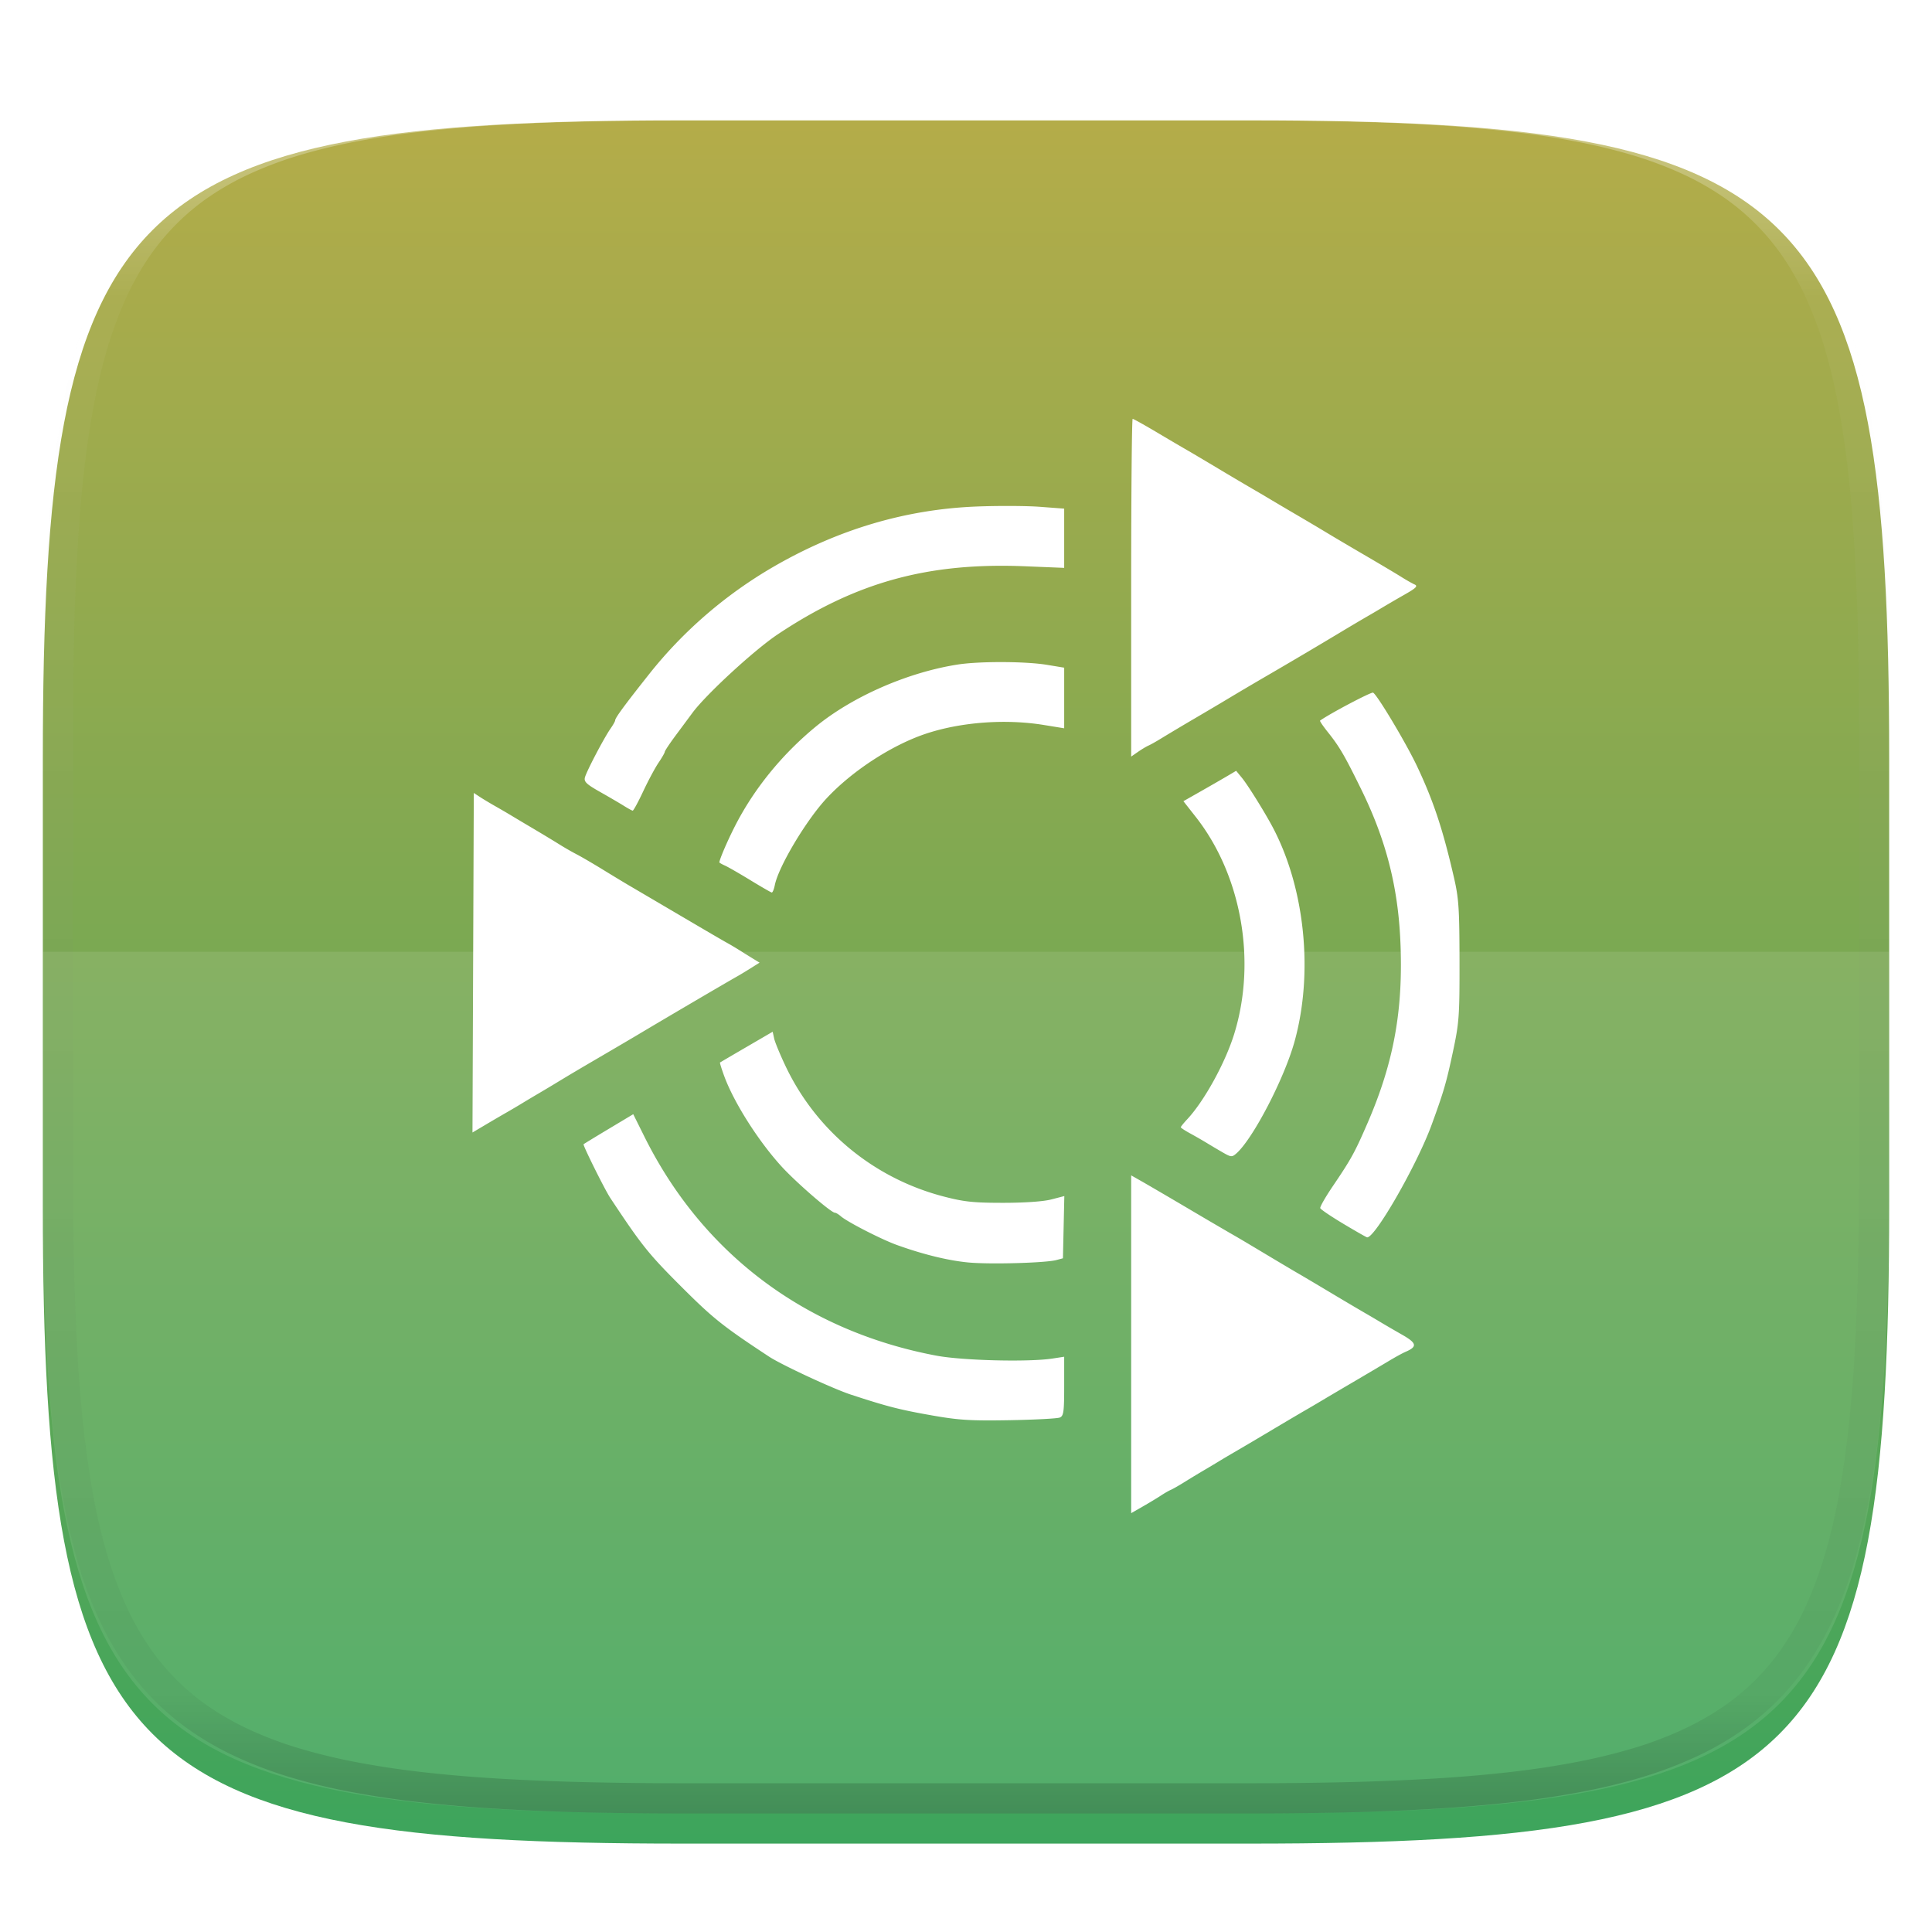 <svg xmlns="http://www.w3.org/2000/svg" style="isolation:isolate" width="256" height="256">
 <g filter="url(#a)">
  <linearGradient id="b" x1=".533" x2=".533" y1="1" gradientTransform="matrix(244.648 0 0 228.338 5.676 11.947)" gradientUnits="userSpaceOnUse">
   <stop offset="0%" stop-color="#3ca55c"/>
   <stop offset="100%" stop-color="#b5ac49"/>
  </linearGradient>
  <path fill="url(#b)" d="M165.685 11.947c74.055 0 84.639 10.557 84.639 84.544v59.251c0 73.986-10.584 84.543-84.639 84.543h-75.37c-74.055 0-84.639-10.557-84.639-84.543V96.491c0-73.987 10.584-84.544 84.639-84.544h75.37z"/>
 </g>
 <defs>
  <filter id="a" width="400%" height="400%" x="-200%" y="-200%" color-interpolation-filters="sRGB" filterUnits="objectBoundingBox">
   <feGaussianBlur xmlns="http://www.w3.org/2000/svg" in="SourceGraphic" stdDeviation="4.294"/>
   <feOffset xmlns="http://www.w3.org/2000/svg" dy="4" result="pf_100_offsetBlur"/>
   <feFlood xmlns="http://www.w3.org/2000/svg" flood-opacity=".4"/>
   <feComposite xmlns="http://www.w3.org/2000/svg" in2="pf_100_offsetBlur" operator="in" result="pf_100_dropShadow"/>
   <feBlend xmlns="http://www.w3.org/2000/svg" in="SourceGraphic" in2="pf_100_dropShadow"/>
  </filter>
 </defs>
 <path fill="#ffffff" opacity=".1" d="M5.676 126.116v29.626c0 73.986 10.584 84.543 84.639 84.543h75.37c74.055 0 84.639-10.557 84.639-84.543v-29.626H5.676z"/>
 <path fill="#ffffff" d="M149.886 178.122v-22.379l1.397.793c.768.436 3.468 2.014 5.999 3.507a854.768 854.768 0 0 0 5.753 3.374c1.212.694 1.332.765 5.652 3.349 1.502.898 3.027 1.801 3.388 2.007.362.205 2.211 1.302 4.109 2.436 1.53.917 3.064 1.825 4.603 2.725.633.364 1.594.929 2.136 1.257.543.327 1.83 1.076 2.861 1.664 1.965 1.121 2.055 1.584.44 2.278-.369.158-1.353.697-2.186 1.198-.834.501-3.028 1.798-4.876 2.883a752.763 752.763 0 0 0-4.237 2.501c-.483.291-1.395.826-2.028 1.19s-2.704 1.588-4.602 2.719c-1.53.914-3.064 1.82-4.603 2.719-.632.364-1.594.933-2.136 1.264-.543.331-1.504.906-2.137 1.276-.633.371-1.742 1.043-2.466 1.495-.723.451-1.536.916-1.808 1.032-.271.116-.863.456-1.315.756-.452.299-1.524.947-2.383 1.439l-1.561.895v-22.378zm-26.464 9.415c-4.223-.744-5.867-1.166-10.684-2.746-2.384-.783-9.17-3.935-10.848-5.039-6.14-4.043-7.408-5.056-11.69-9.338-4.297-4.297-5.155-5.371-9.342-11.691-.715-1.08-3.651-6.985-3.531-7.105.05-.051 1.552-.967 3.337-2.037l3.244-1.944 1.49 2.995c7.713 15.506 21.363 25.739 38.682 29 3.452.65 12.215.868 15.368.383l1.562-.24v3.903c0 3.404-.074 3.935-.576 4.151-.316.136-3.312.295-6.656.354-5.194.09-6.706-.003-10.356-.646zm4.931-20.249c-2.68-.249-6.02-1.064-9.505-2.32-2.061-.742-6.58-3.059-7.45-3.819-.286-.25-.63-.454-.766-.454-.5 0-5.11-3.991-7.032-6.088-3.094-3.377-6.355-8.513-7.644-12.038-.345-.946-.594-1.746-.552-1.779.042-.032 1.629-.964 3.528-2.069l3.451-2.011.196.898c.108.494.795 2.155 1.527 3.692 4.078 8.563 11.714 14.848 20.957 17.25 2.691.699 3.937.83 7.857.83 2.866 0 5.323-.172 6.384-.447l1.725-.447-.092 4.122-.092 4.123-.881.235c-1.432.382-8.767.585-11.611.322zm49.644-5.132c-1.625-.971-3.001-1.902-3.057-2.07-.056-.168.686-1.468 1.649-2.889 2.447-3.611 2.923-4.475 4.608-8.362 3.524-8.129 4.78-15.143 4.351-24.301-.335-7.156-1.931-13.317-5.153-19.888-2.231-4.551-2.907-5.709-4.468-7.661-.622-.779-1.078-1.454-1.012-1.501 1.261-.911 6.752-3.808 7.02-3.705.5.192 4.385 6.689 5.828 9.744 2.187 4.633 3.429 8.381 4.902 14.793.628 2.735.718 4.103.728 11.013.01 7.343-.051 8.177-.875 12.041-.88 4.128-1.209 5.256-2.814 9.655-1.941 5.318-7.549 15.093-8.564 14.927-.104-.017-1.518-.826-3.143-1.796zm-15.948-9.437c-.633-.365-1.595-.934-2.137-1.266-.73-.44-1.47-.865-2.219-1.275-.678-.37-1.233-.736-1.233-.814 0-.077.387-.555.86-1.062 2.246-2.406 5.023-7.448 6.211-11.276 2.997-9.658.982-21.058-5.09-28.784l-1.634-2.08 2.374-1.349a299.96 299.96 0 0 0 3.495-2.013l1.12-.664.762.926c.797.968 3.118 4.704 4.151 6.679 4.22 8.072 5.334 19.227 2.823 28.272-1.368 4.926-5.531 12.925-7.72 14.834-.568.495-.697.486-1.763-.129v.001zm-99.356-25.153l.087-22.497.796.522c.438.287 1.361.842 2.05 1.232.69.391 1.646.948 2.125 1.239.48.291 1.811 1.084 2.959 1.763 1.148.679 2.679 1.604 3.402 2.057.751.468 1.519.91 2.301 1.323.543.275 2.096 1.181 3.452 2.012 1.356.832 2.909 1.771 3.452 2.089.542.317 3.057 1.795 5.588 3.284 5.465 3.214 6.687 3.927 7.561 4.413.362.2 1.064.621 1.562.934.497.313 1.29.806 1.761 1.094l.858.524-1.104.695c-.608.382-1.4.863-1.762 1.068-1.907 1.082-9.674 5.642-13.336 7.83-.645.385-2.691 1.588-4.547 2.673-3.398 1.986-4.403 2.582-6.361 3.772-.588.357-1.586.952-2.219 1.323-.633.371-1.595.945-2.137 1.277-.542.331-1.504.898-2.137 1.26s-1.89 1.097-2.794 1.634l-1.644.975.087-22.496zm36.732-10.94c-1.447-.883-2.963-1.755-3.37-1.936-.407-.182-.737-.371-.735-.42.023-.416 1.055-2.818 2.054-4.781 2.497-4.905 6.178-9.452 10.628-13.132 4.877-4.031 12.229-7.261 18.899-8.303 2.878-.449 8.991-.429 11.826.039l2.283.377v8.031l-2.712-.441c-5.089-.828-11.044-.378-15.677 1.182-4.494 1.514-9.714 4.919-13.088 8.536-2.708 2.904-6.375 9.049-6.867 11.507-.11.552-.293.991-.406.975-.113-.016-1.389-.751-2.835-1.634zm-16.766-9.853c-.542-.34-1.963-1.171-3.158-1.846-1.791-1.013-2.141-1.347-1.998-1.905.206-.806 2.53-5.241 3.396-6.481.335-.48.61-.967.61-1.082 0-.328 1.232-2.006 4.532-6.169 4.52-5.702 10.187-10.581 16.56-14.256 8.518-4.912 17.463-7.554 26.816-7.919 2.85-.112 6.625-.094 8.388.039l3.205.242v7.848l-5.178-.211c-12.859-.525-22.389 2.098-32.78 9.021-3.079 2.051-9.495 7.955-11.301 10.401-.401.542-1.388 1.874-2.195 2.958-.806 1.085-1.467 2.077-1.469 2.205-.002.127-.375.78-.83 1.449-.454.67-1.369 2.378-2.033 3.795-.663 1.418-1.29 2.567-1.392 2.554-.103-.014-.63-.303-1.173-.643zm67.227-28.897c0-12.307.088-22.376.197-22.376.108 0 1.624.847 3.369 1.883 1.272.759 2.549 1.51 3.83 2.253.362.204 2.211 1.299 4.109 2.433 1.53.917 3.064 1.825 4.603 2.725.632.363 1.594.929 2.136 1.256 1.093.653 2.189 1.3 3.288 1.942 1.265.74 2.782 1.635 3.369 1.988l2.028 1.217c1.441.854 2.886 1.704 4.333 2.548 1.856 1.085 3.902 2.304 4.547 2.709.645.406 1.432.853 1.748.993.463.207.209.465-1.315 1.333-1.019.58-2.032 1.17-3.04 1.77-.633.381-1.447.86-1.808 1.064-1.134.66-2.264 1.328-3.388 2.004a831.924 831.924 0 0 1-10.551 6.235c-1.49.868-2.974 1.744-4.453 2.63-.593.361-2.59 1.545-4.438 2.63-1.53.894-3.05 1.8-4.565 2.719-.663.41-1.427.841-1.698.957-.271.116-.9.493-1.397.837l-.904.627V77.876z"/>
 <g opacity=".4">
  <linearGradient id="c" x1=".517" x2=".517" y2="1" gradientTransform="matrix(244.65 0 0 228.34 5.68 11.95)" gradientUnits="userSpaceOnUse">
   <stop offset="0%" stop-color="#ffffff"/>
   <stop offset="12.5%" stop-color="#ffffff" stop-opacity=".098"/>
   <stop offset="92.5%" stop-opacity=".098"/>
   <stop offset="100%" stop-opacity=".498"/>
  </linearGradient>
  <path fill="url(#c)" fill-rule="evenodd" d="M165.068 11.951c4.328-.01 8.656.04 12.984.138 3.875.078 7.75.226 11.626.452 3.453.196 6.905.481 10.348.854 3.06.335 6.118.786 9.148 1.346a80.47 80.47 0 0 1 8.046 1.916 53.64 53.64 0 0 1 7.023 2.584 40.413 40.413 0 0 1 6.06 3.35 35.176 35.176 0 0 1 5.134 4.215 35.072 35.072 0 0 1 4.22 5.119 41.692 41.692 0 0 1 3.363 6.042 55.982 55.982 0 0 1 2.597 7.005 80.224 80.224 0 0 1 1.918 8.037 124.43 124.43 0 0 1 1.348 9.127c.374 3.439.659 6.878.856 10.326.226 3.861.373 7.732.462 11.593.088 4.323.138 8.646.128 12.96v58.21c.01 4.324-.04 8.637-.128 12.96a325.177 325.177 0 0 1-.462 11.593 200.984 200.984 0 0 1-.856 10.326 124.691 124.691 0 0 1-1.348 9.137 80.687 80.687 0 0 1-1.918 8.027 55.414 55.414 0 0 1-2.597 7.005 41.18 41.18 0 0 1-3.364 6.042 34.559 34.559 0 0 1-4.22 5.119 35.177 35.177 0 0 1-5.134 4.215 40.412 40.412 0 0 1-6.059 3.35 55.138 55.138 0 0 1-7.023 2.594 77.806 77.806 0 0 1-8.046 1.906 120 120 0 0 1-9.148 1.346c-3.443.373-6.895.658-10.348.854-3.875.226-7.75.374-11.626.462-4.328.088-8.656.138-12.984.128H90.942c-4.328.01-8.656-.04-12.984-.128a328.387 328.387 0 0 1-11.626-.462 203.003 203.003 0 0 1-10.348-.854 120 120 0 0 1-9.148-1.346 77.806 77.806 0 0 1-8.046-1.906 55.139 55.139 0 0 1-7.023-2.594 40.413 40.413 0 0 1-6.06-3.35 35.176 35.176 0 0 1-5.134-4.215 34.56 34.56 0 0 1-4.22-5.119 41.183 41.183 0 0 1-3.363-6.042 55.415 55.415 0 0 1-2.597-7.005 80.682 80.682 0 0 1-1.918-8.027 124.688 124.688 0 0 1-1.348-9.137 200.993 200.993 0 0 1-.856-10.326 325.212 325.212 0 0 1-.462-11.593 569.197 569.197 0 0 1-.128-12.96v-58.21c-.01-4.314.04-8.637.128-12.96.089-3.86.236-7.732.462-11.593.197-3.448.482-6.887.856-10.326.335-3.055.787-6.101 1.348-9.127a80.219 80.219 0 0 1 1.918-8.037 55.983 55.983 0 0 1 2.597-7.005 41.695 41.695 0 0 1 3.364-6.042 35.072 35.072 0 0 1 4.22-5.119 35.176 35.176 0 0 1 5.134-4.215 40.413 40.413 0 0 1 6.059-3.35 53.64 53.64 0 0 1 7.023-2.584 80.47 80.47 0 0 1 8.046-1.916 125.11 125.11 0 0 1 9.148-1.346c3.443-.373 6.895-.658 10.348-.854 3.875-.226 7.75-.374 11.626-.452 4.328-.098 8.656-.148 12.984-.138h74.126zm.01 4.009c4.298-.01 8.597.039 12.895.127 3.827.089 7.653.236 11.48.452 3.383.197 6.766.472 10.13.845 2.971.315 5.932.747 8.863 1.297a75.943 75.943 0 0 1 7.653 1.818 50.493 50.493 0 0 1 6.501 2.397 37.038 37.038 0 0 1 5.47 3.026 30.383 30.383 0 0 1 4.524 3.724 31.05 31.05 0 0 1 3.738 4.519 37.271 37.271 0 0 1 3.03 5.443 51.46 51.46 0 0 1 2.4 6.494 75.563 75.563 0 0 1 1.829 7.634c.54 2.928.974 5.875 1.298 8.842.374 3.36.65 6.73.846 10.11.217 3.822.374 7.634.453 11.456.088 4.293.137 8.577.137 12.87v58.212c0 4.293-.049 8.577-.137 12.87a317.503 317.503 0 0 1-.453 11.456c-.196 3.38-.472 6.75-.846 10.12a121.689 121.689 0 0 1-1.298 8.832 75.562 75.562 0 0 1-1.83 7.634 50.902 50.902 0 0 1-2.4 6.494 36.767 36.767 0 0 1-3.03 5.443 30.615 30.615 0 0 1-3.737 4.53 30.938 30.938 0 0 1-4.525 3.713 37.038 37.038 0 0 1-5.469 3.026 49.07 49.07 0 0 1-6.501 2.397 75.942 75.942 0 0 1-7.653 1.818c-2.931.55-5.892.982-8.863 1.306-3.364.364-6.747.649-10.13.836-3.827.216-7.653.373-11.48.452-4.298.098-8.597.137-12.895.137H90.932c-4.298 0-8.597-.04-12.895-.137a320.093 320.093 0 0 1-11.48-.452 193.696 193.696 0 0 1-10.13-.836 116.71 116.71 0 0 1-8.863-1.306 75.942 75.942 0 0 1-7.653-1.818 49.07 49.07 0 0 1-6.501-2.397 37.038 37.038 0 0 1-5.47-3.026 30.938 30.938 0 0 1-4.524-3.714 30.615 30.615 0 0 1-3.738-4.529 36.766 36.766 0 0 1-3.03-5.443 50.903 50.903 0 0 1-2.4-6.494 75.567 75.567 0 0 1-1.829-7.634 121.69 121.69 0 0 1-1.298-8.832c-.374-3.37-.65-6.74-.846-10.12a317.535 317.535 0 0 1-.453-11.456 623.851 623.851 0 0 1-.137-12.87V97.014c0-4.293.049-8.577.137-12.87.079-3.822.236-7.634.453-11.456.197-3.38.472-6.75.846-10.11.324-2.967.757-5.914 1.298-8.842a75.568 75.568 0 0 1 1.83-7.634 51.46 51.46 0 0 1 2.4-6.494 37.27 37.27 0 0 1 3.03-5.443 31.05 31.05 0 0 1 3.737-4.52 30.384 30.384 0 0 1 4.525-3.723 37.039 37.039 0 0 1 5.469-3.026 50.494 50.494 0 0 1 6.501-2.397 75.943 75.943 0 0 1 7.653-1.818c2.931-.55 5.892-.982 8.863-1.297 3.364-.373 6.747-.648 10.13-.845a344.71 344.71 0 0 1 11.48-.452c4.298-.088 8.597-.137 12.895-.127H165.078z"/>
 </g>
</svg>
